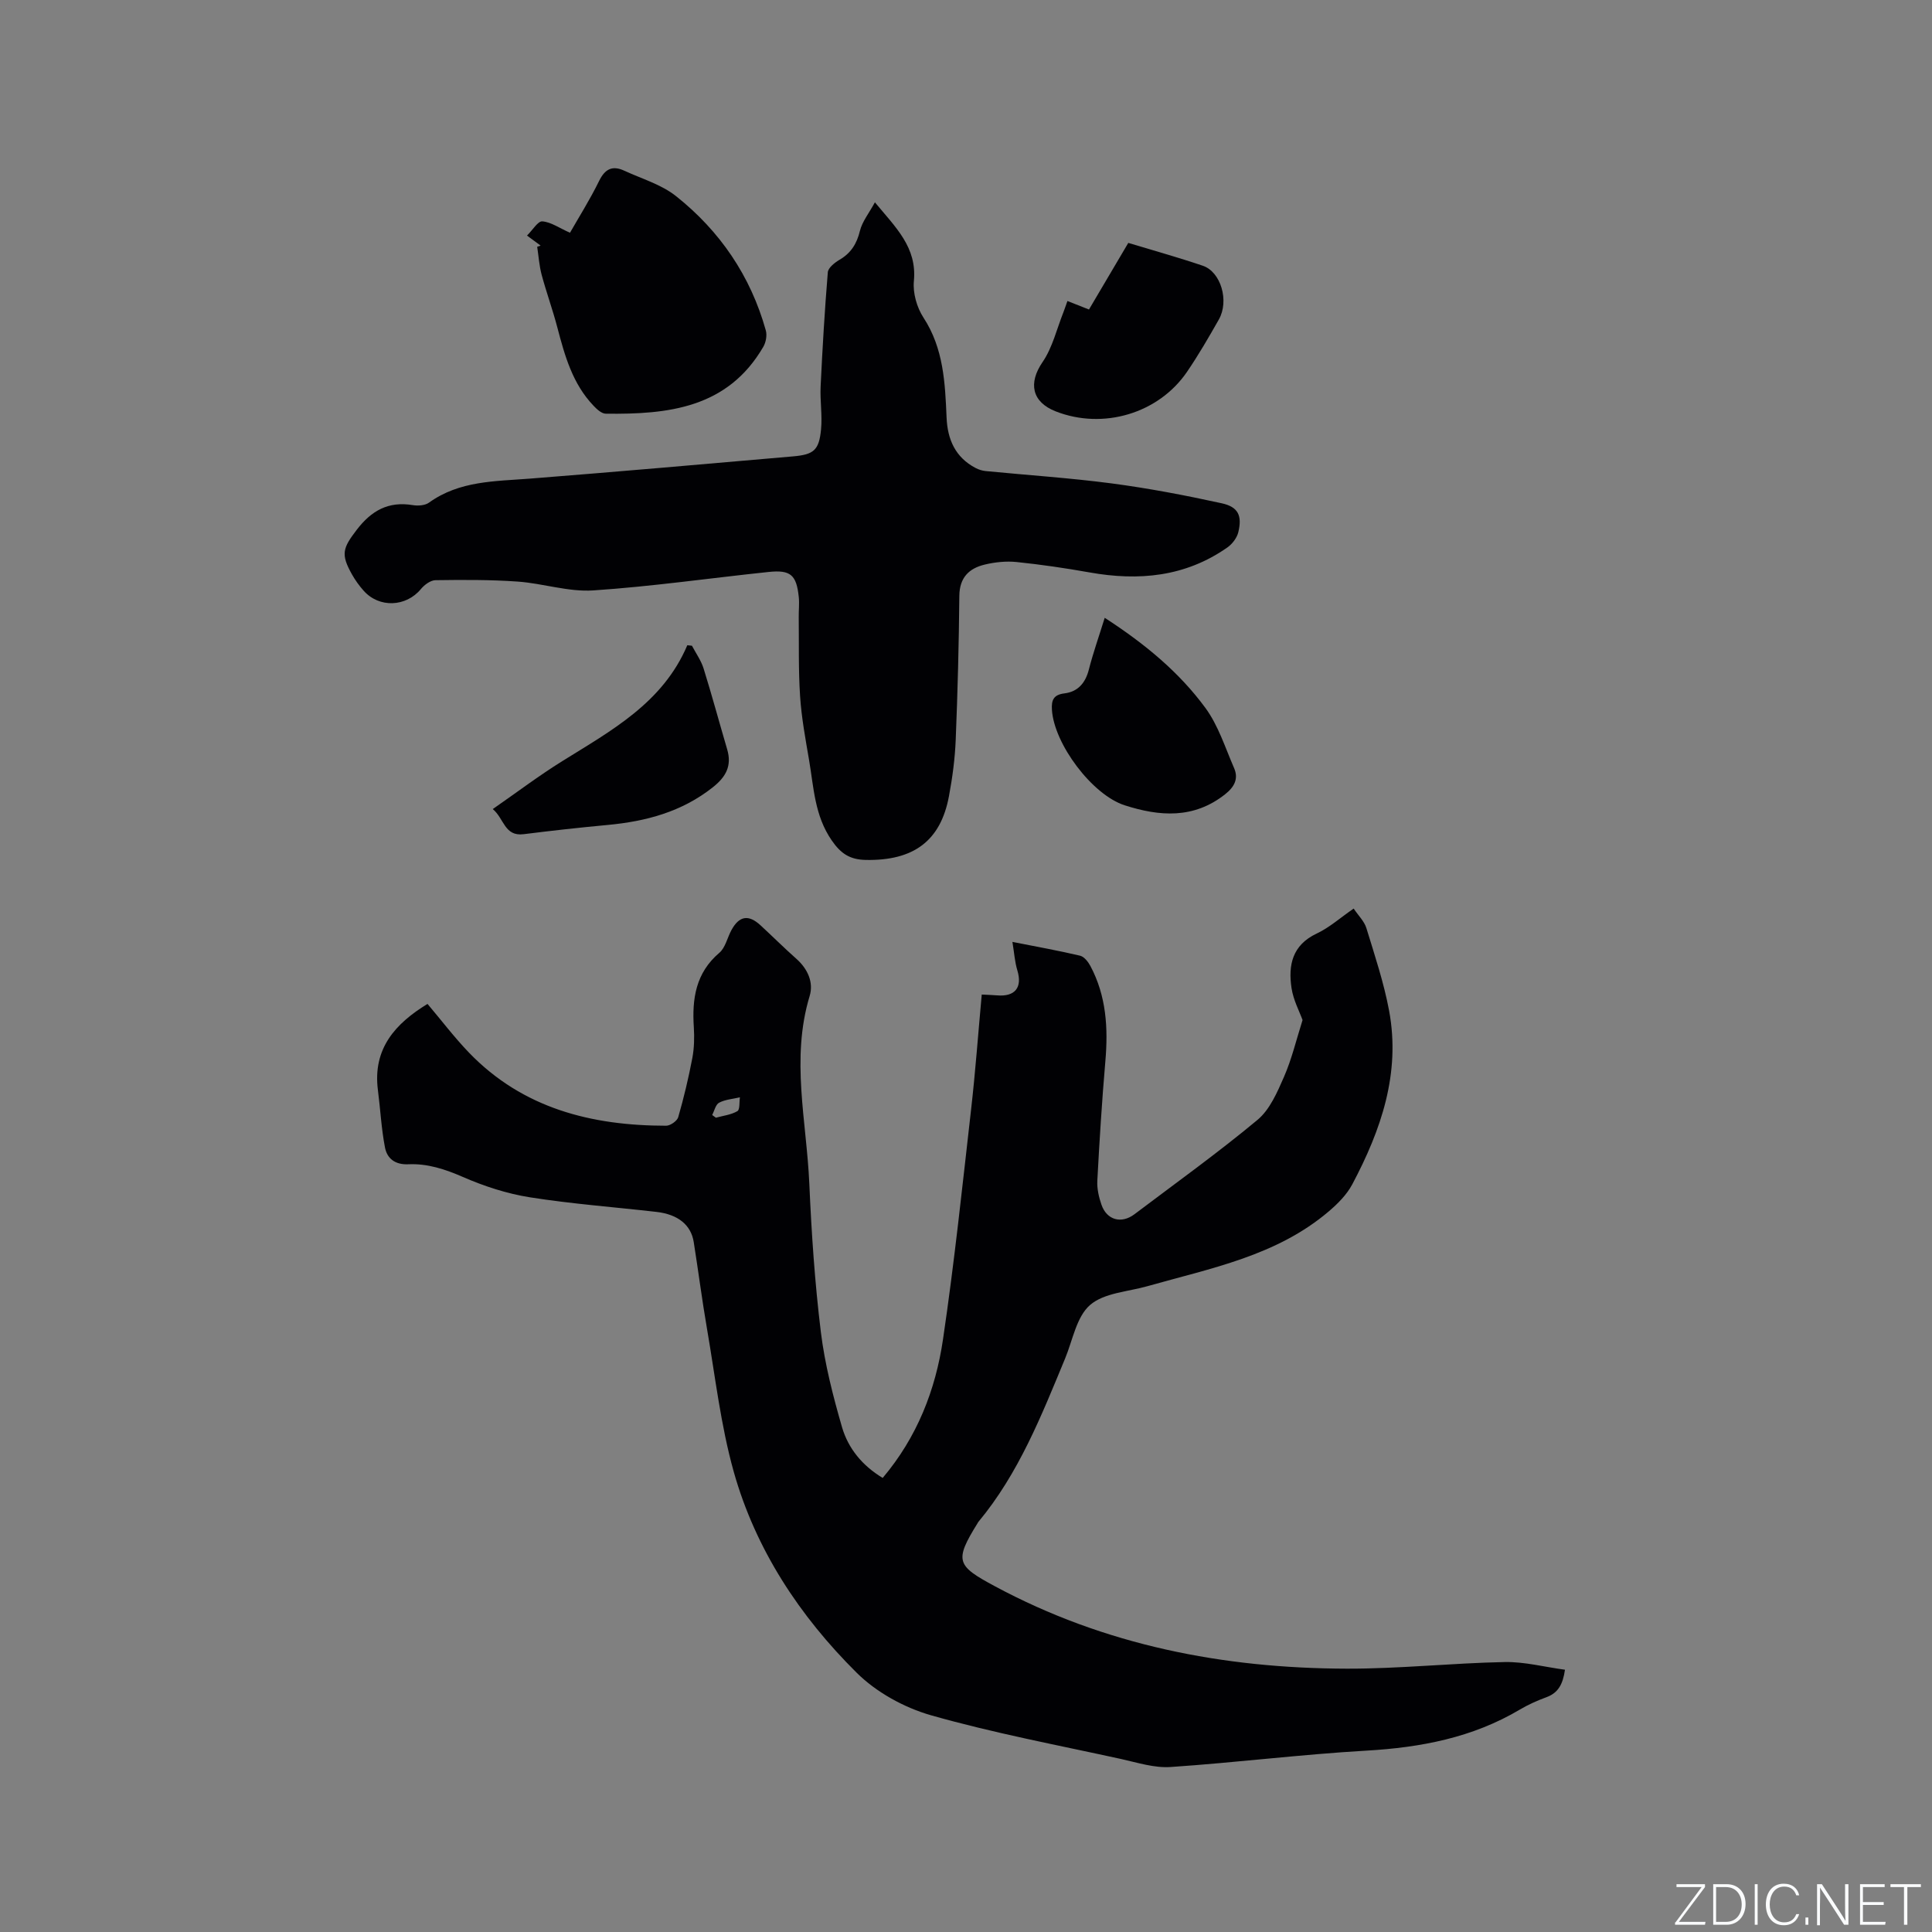 <svg enable-background="new 0 0 400 400" viewBox="0 0 400 400" xmlns="http://www.w3.org/2000/svg"><rect x="0" y="0" width="400" height="400" fill="#808080" stroke="none"/><g fill="#fafbfc"><path d="m346.9 398 5.4-7.3h-5.2v-.6h5.9v.6l-5.4 7.2h5.5l-.1.6h-6.2v-.5z"/><path d="m354.7 390.1h2.8c2.3 0 3.9 1.6 3.9 4.1s-1.6 4.3-3.9 4.3h-2.8zm.6 7.8h2c2.2 0 3.3-1.6 3.3-3.6 0-1.8-1-3.6-3.3-3.6h-2z"/><path d="m363.9 390.1v8.4h-.6v-8.4z"/><path d="m372.5 396.3c-.4 1.3-1.4 2.3-3.2 2.3-2.4 0-3.7-1.9-3.7-4.3 0-2.3 1.2-4.3 3.7-4.3 1.8 0 2.9 1 3.2 2.4h-.6c-.4-1.1-1.1-1.8-2.5-1.8-2.1 0-3 1.9-3 3.7s.9 3.7 3 3.7c1.4 0 2.1-.7 2.5-1.7z"/><path d="m373.8 398.5v-1.5h.6v1.5z"/><path d="m376.2 398.5v-8.4h1c1.3 2 4.4 6.7 4.9 7.6-.1-1.2-.1-2.4-.1-3.8v-3.8h.7v8.4h-.9c-1.2-1.9-4.4-6.8-5-7.7.1 1.1 0 2.3 0 3.9v3.9h-.6z"/><path d="m390 394.4h-4.3v3.5h4.7l-.1.6h-5.2v-8.4h5.1v.6h-4.5v3.1h4.3z"/><path d="m394.2 390.7h-2.8v-.6h6.3v.6h-2.8v7.8h-.7z"/></g><path d="m182.75 305.99c7.15-8.46 10.95-18.24 12.49-28.7 2.34-15.82 4.01-31.74 5.82-47.64.89-7.78 1.45-15.59 2.2-23.74 1.16.06 2.17.09 3.17.17 3.75.32 5.27-1.65 4.2-5.18-.53-1.73-.64-3.59-1.02-5.89 5.17 1.02 9.62 1.82 14.02 2.86.83.2 1.65 1.25 2.11 2.1 3.32 6.22 3.71 12.89 3.11 19.78-.71 8.22-1.22 16.46-1.66 24.7-.09 1.65.31 3.4.86 4.98 1.1 3.18 4.12 4 6.82 1.97 8.54-6.45 17.26-12.7 25.48-19.54 2.56-2.13 4.1-5.74 5.5-8.94 1.6-3.67 2.53-7.63 3.83-11.73-.63-1.75-1.9-4.11-2.28-6.6-.72-4.76.14-8.93 5.23-11.32 2.63-1.24 4.89-3.28 7.63-5.16.99 1.47 2.21 2.64 2.64 4.06 1.73 5.65 3.62 11.3 4.7 17.09 2.41 12.95-1.67 24.72-7.63 35.95-1.13 2.13-3 4.01-4.87 5.6-10.82 9.21-24.42 11.76-37.53 15.48-4.06 1.15-8.99 1.38-11.89 3.9-2.81 2.44-3.58 7.26-5.16 11.07-4.9 11.84-9.61 23.79-17.94 33.81-.07.08-.12.18-.17.27-4.88 7.86-4.36 8.81 3.54 13.06 22.79 12.25 47.31 17.01 72.87 17.08 10.9.03 21.8-1.16 32.7-1.37 4.12-.08 8.25 1.02 12.49 1.59-.44 3.07-1.44 4.81-3.84 5.69-1.88.69-3.75 1.52-5.47 2.54-9.81 5.83-20.52 7.87-31.79 8.52-13.54.78-27.02 2.48-40.55 3.39-3.37.23-6.87-.91-10.26-1.66-13.14-2.88-26.39-5.37-39.31-9.04-5.58-1.59-11.36-4.77-15.45-8.84-11.78-11.7-20.9-25.49-25.43-41.6-2.7-9.64-3.83-19.72-5.54-29.63-1.03-5.95-1.79-11.94-2.74-17.91-.56-3.56-3.26-5.74-7.73-6.25-8.73-1-17.52-1.65-26.19-3.02-4.74-.75-9.47-2.29-13.89-4.22-3.69-1.61-7.33-2.8-11.28-2.62-2.75.12-4.4-1.19-4.84-3.5-.75-3.91-.95-7.92-1.46-11.88-1.1-8.6 3.65-13.78 10.27-17.82 2.86 3.37 5.54 6.92 8.6 10.1 11.15 11.55 25.36 15.11 40.81 15.12.86 0 2.27-.98 2.5-1.77 1.16-4.03 2.14-8.13 2.92-12.25.39-2.06.44-4.24.31-6.34-.39-5.91.38-11.27 5.28-15.44 1.26-1.07 1.65-3.14 2.51-4.71 1.61-2.95 3.53-3.27 6-1 2.5 2.3 4.9 4.7 7.44 6.95 2.37 2.1 3.6 4.91 2.75 7.7-3.93 12.98-.64 25.91-.07 38.84.45 10.26 1.14 20.55 2.39 30.74.82 6.67 2.53 13.29 4.4 19.76 1.28 4.3 4.11 7.85 8.4 10.44zm-35.3-75.14c.26.19.51.38.77.56 1.51-.42 3.15-.6 4.45-1.36.54-.32.37-1.87.52-2.86-1.45.34-3.02.44-4.3 1.11-.73.38-.98 1.67-1.44 2.55z" fill="#010104"/><path d="m181.14 41.89c4.34 5.24 8.74 9.32 8.07 16.3-.24 2.46.61 5.46 1.98 7.56 4.18 6.4 4.48 13.52 4.79 20.71.19 4.52 1.81 8.24 6.02 10.44.63.33 1.37.56 2.08.63 8.71.85 17.45 1.42 26.12 2.56 7.63 1.01 15.23 2.46 22.75 4.11 3.43.75 4.25 2.58 3.43 5.98-.28 1.18-1.25 2.45-2.26 3.16-8.7 6.1-18.37 6.99-28.56 5.17-5-.89-10.04-1.63-15.09-2.15-2.16-.22-4.46.02-6.59.53-3.25.78-5.22 2.68-5.26 6.47-.09 9.94-.35 19.89-.75 29.83-.16 3.9-.68 7.82-1.4 11.66-1.73 9.28-7.35 13.38-17.22 13.19-3.27-.07-5.15-1.27-7.07-4.07-3.53-5.13-3.7-10.93-4.67-16.61-.75-4.38-1.57-8.78-1.86-13.21-.36-5.45-.22-10.93-.28-16.4-.02-1.38.15-2.77.01-4.13-.48-4.6-1.69-5.68-6.26-5.2-12.1 1.27-24.17 3.01-36.3 3.82-5.15.34-10.4-1.46-15.64-1.83-5.65-.4-11.33-.37-17-.29-1.04.01-2.32.96-3.04 1.84-3.07 3.71-8.64 3.97-11.86.33-.91-1.02-1.73-2.16-2.4-3.35-2.37-4.2-1.92-5.46.97-9.24 3.04-3.98 6.56-5.96 11.61-5.12 1.08.18 2.53.08 3.35-.51 6.33-4.56 13.68-4.41 20.95-4.98 18.15-1.43 36.29-3.02 54.43-4.6 4.33-.38 5.38-1.29 5.8-5.6.28-2.92-.23-5.91-.09-8.86.38-7.9.84-15.79 1.49-23.66.08-.94 1.43-2 2.43-2.59 2.37-1.39 3.57-3.31 4.22-5.99.48-1.93 1.86-3.62 3.1-5.9z" fill="#010104"/><path d="m111.93 50.85c-.73-.54-1.46-1.08-2.82-2.08 1.18-1.15 2.25-3.01 3.17-2.94 1.8.14 3.5 1.37 5.73 2.36 1.76-3.1 4.11-6.81 6.03-10.73 1.23-2.52 2.78-3.24 5.21-2.12 3.63 1.68 7.68 2.85 10.73 5.28 9.08 7.22 15.42 16.51 18.57 27.78.29 1.02.03 2.47-.52 3.41-7.4 12.72-19.74 14-32.62 13.84-.85-.01-1.83-.91-2.51-1.63-4.35-4.54-5.97-10.36-7.51-16.23-.96-3.67-2.27-7.25-3.25-10.91-.5-1.88-.63-3.86-.92-5.79.24-.08.47-.16.71-.24z" fill="#010104"/><path d="m228.72 127.91c8.4 5.44 15.42 11.28 20.84 18.65 2.68 3.64 4.1 8.23 5.94 12.45.98 2.24.04 3.94-1.86 5.44-6.49 5.13-13.56 4.6-20.78 2.28-6.74-2.16-14.63-12.71-15.07-19.78-.12-1.97.3-3.11 2.58-3.39 2.79-.34 4.36-2.15 5.07-4.95.88-3.44 2.07-6.8 3.28-10.7z" fill="#010104"/><path d="m221 62.32c1.59.63 2.86 1.13 4.46 1.76 2.72-4.61 5.44-9.22 8.14-13.79 5.21 1.58 10.37 3.01 15.43 4.73 3.75 1.27 5.5 7.28 3.32 11.13-2.08 3.66-4.19 7.31-6.56 10.79-5.9 8.68-17.4 12.08-27.22 8.23-4.98-1.95-5.68-5.89-2.73-10.19 2.08-3.03 2.95-6.89 4.35-10.39.26-.67.48-1.36.81-2.27z" fill="#010104"/><path d="m143.26 133.69c.82 1.56 1.89 3.05 2.41 4.71 1.73 5.55 3.24 11.16 4.88 16.73 1.01 3.41-.23 5.7-2.97 7.87-6.43 5.09-13.84 7.06-21.79 7.8-5.8.54-11.59 1.18-17.37 1.91-4 .51-4.05-3.27-6.4-5.2 4.99-3.46 9.54-6.91 14.37-9.91 10.17-6.34 20.83-12.06 25.91-24.01.33.03.64.06.96.1z" fill="#010104"/></svg>